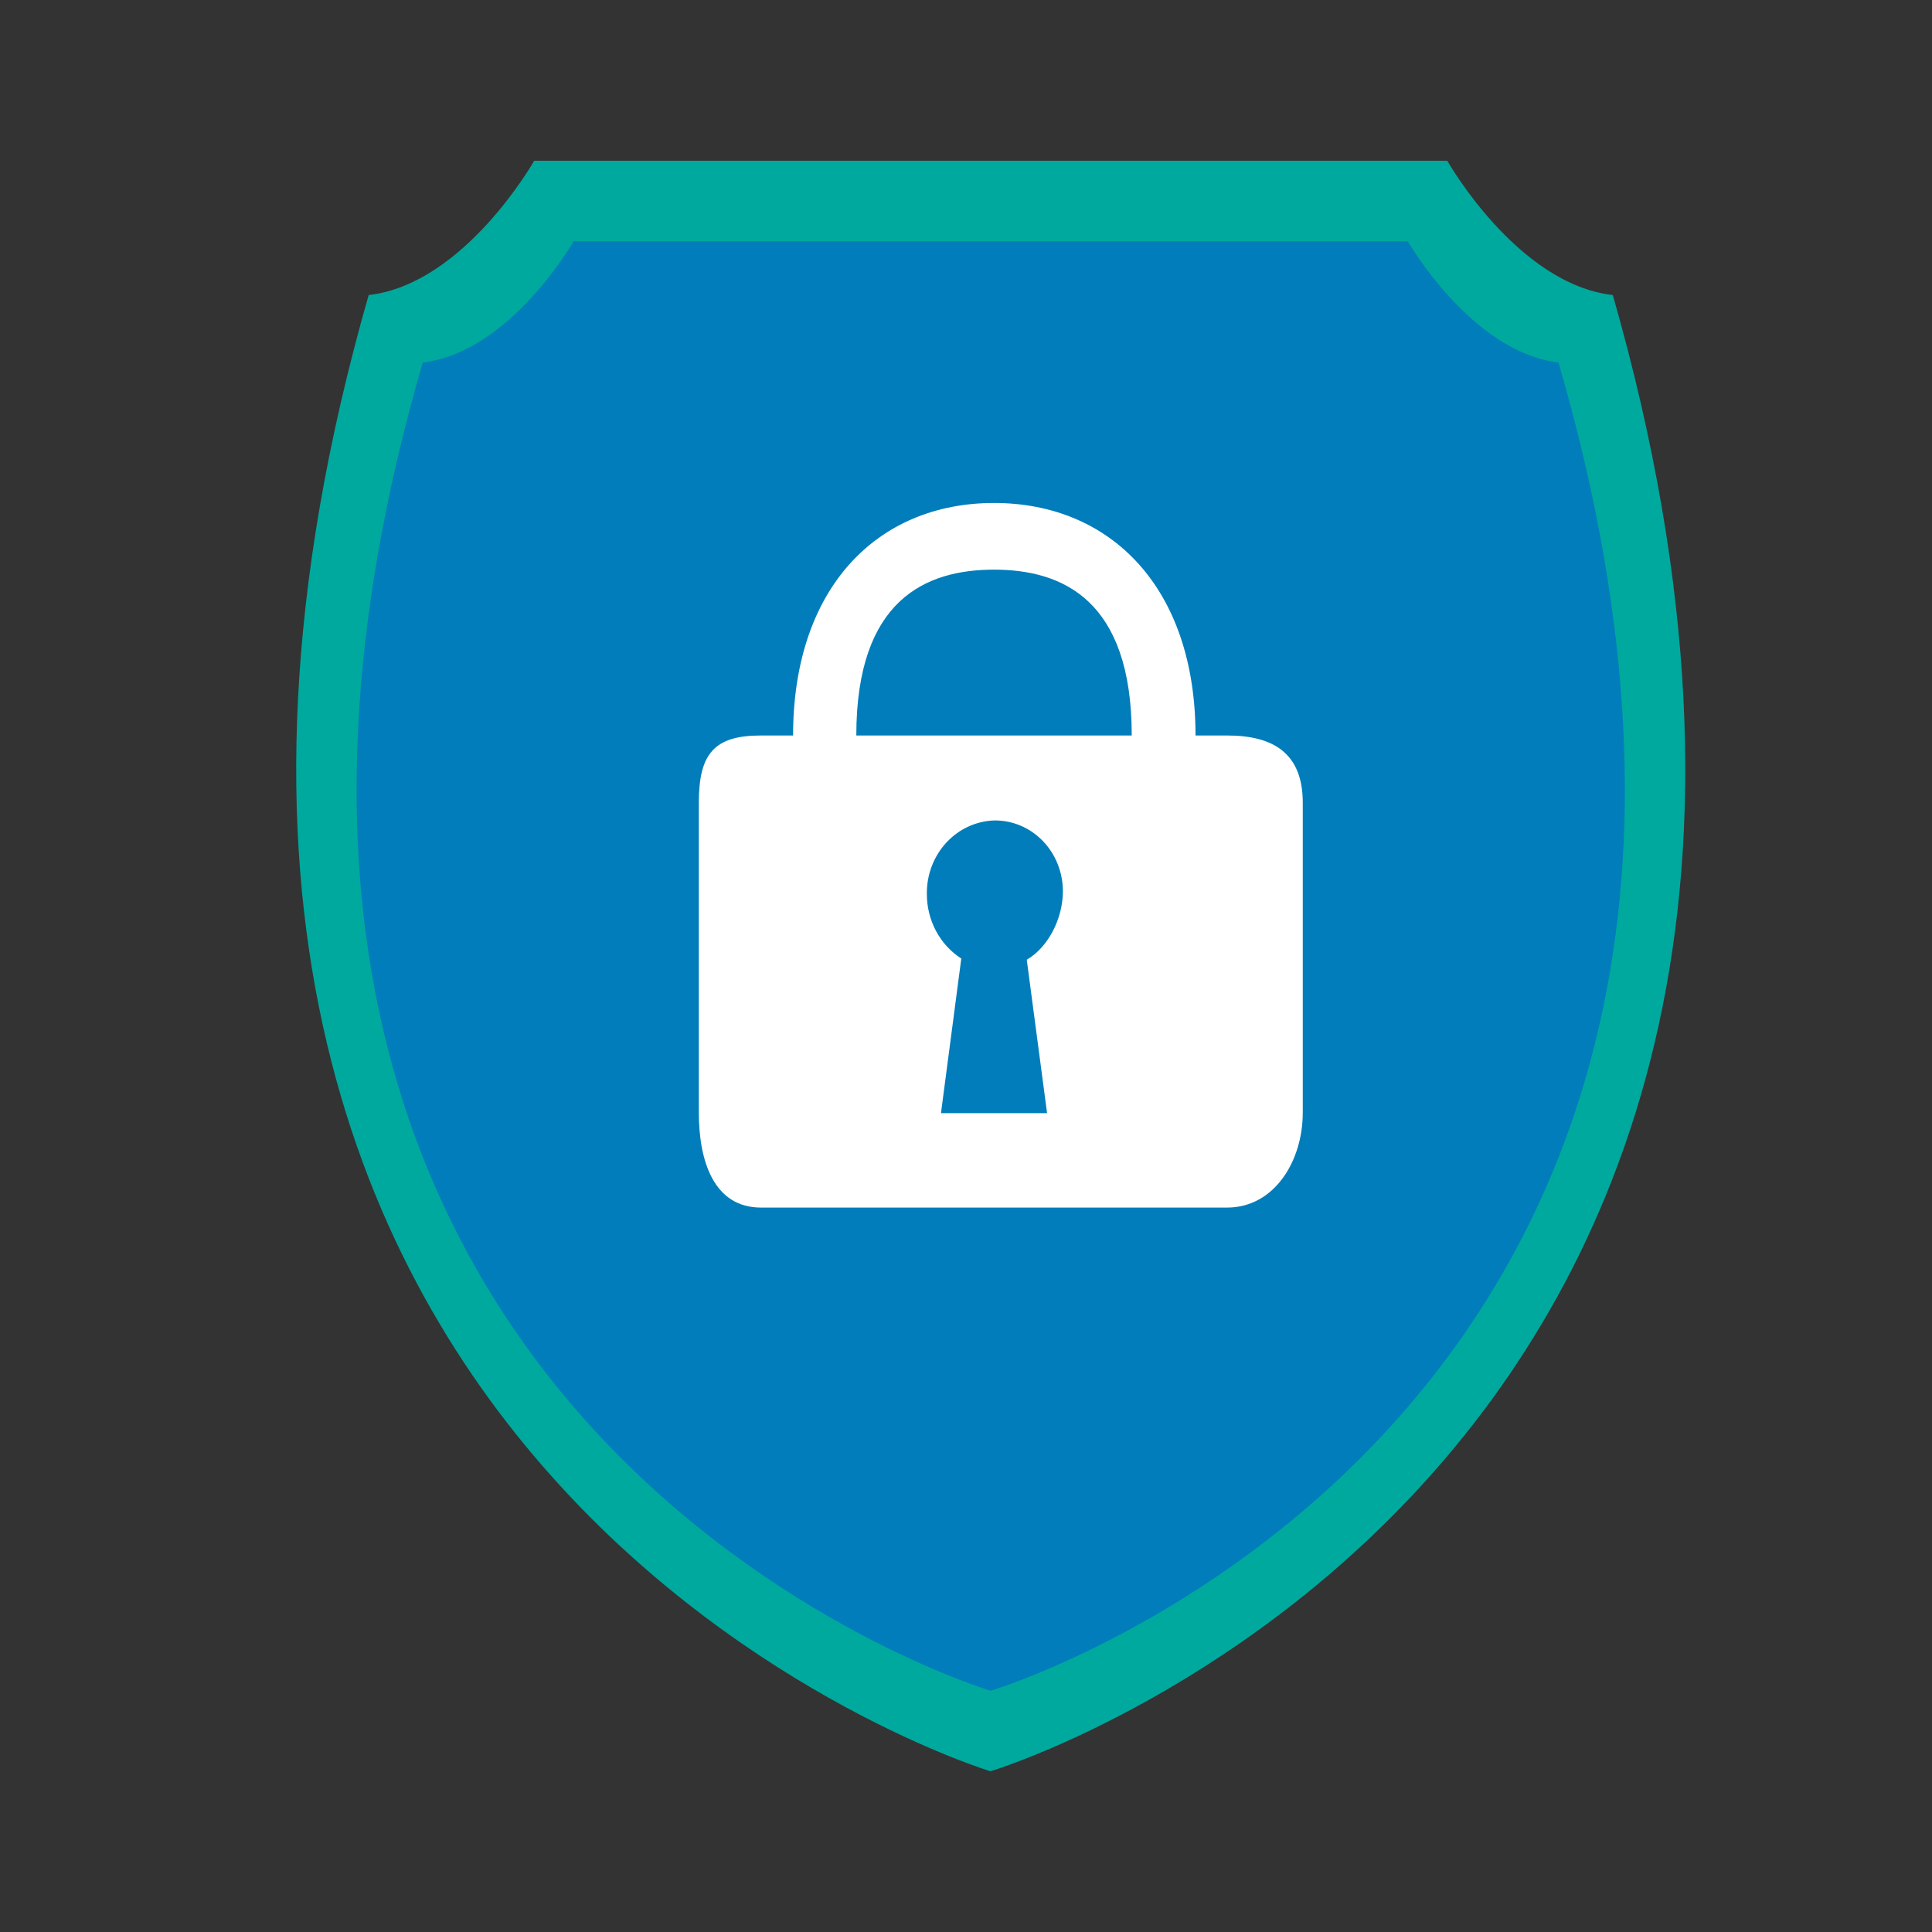 <svg width="80" height="80" viewBox="0 0 80 80" fill="none" xmlns="http://www.w3.org/2000/svg">
<rect x="0" y="0" width="80" height="80" fill="#333333" stroke="none"/>
<path d="M59.929 6.656H22.119C22.119 6.656 19.232 11.768 15.266 12.217C1.23 61.227 40.989 73.344 41.012 73.344C41.059 73.344 80.818 61.227 66.783 12.217C62.816 11.768 59.929 6.656 59.929 6.656Z" fill="#00A99D"/>
<path d="M58.291 9.991H23.75C23.75 9.991 21.134 14.586 17.506 15.011C4.688 59.1 40.996 70.01 41.02 70.01C41.044 70.01 77.375 59.1 64.534 15.011C60.929 14.586 58.291 9.991 58.291 9.991Z" fill="#007DBA"/>
<path d="M50.813 30.455H49.504C49.504 24.346 45.998 20.827 41.16 20.827C36.322 20.827 32.84 24.346 32.84 30.455H31.508C29.568 30.455 28.937 31.212 28.937 33.24V46.069C28.937 48.097 29.568 50.003 31.508 50.003H50.813C52.753 50.003 53.945 48.097 53.945 46.069V33.24C53.945 31.212 52.753 30.455 50.813 30.455ZM43.357 46.093H38.964L39.805 39.691C39.366 39.409 39.004 39.014 38.755 38.543C38.505 38.072 38.376 37.542 38.379 37.003C38.373 36.215 38.663 35.455 39.188 34.888C39.713 34.321 40.43 33.993 41.184 33.973C41.554 33.97 41.921 34.044 42.264 34.19C42.607 34.335 42.919 34.551 43.182 34.824C43.445 35.096 43.654 35.42 43.796 35.778C43.938 36.135 44.012 36.519 44.012 36.906C44.012 38.03 43.404 39.227 42.516 39.74L43.357 46.093ZM35.458 30.455C35.458 24.834 38.333 23.588 41.16 23.588C43.988 23.588 46.863 24.834 46.863 30.455H35.458Z" fill="white"/>
</svg>
